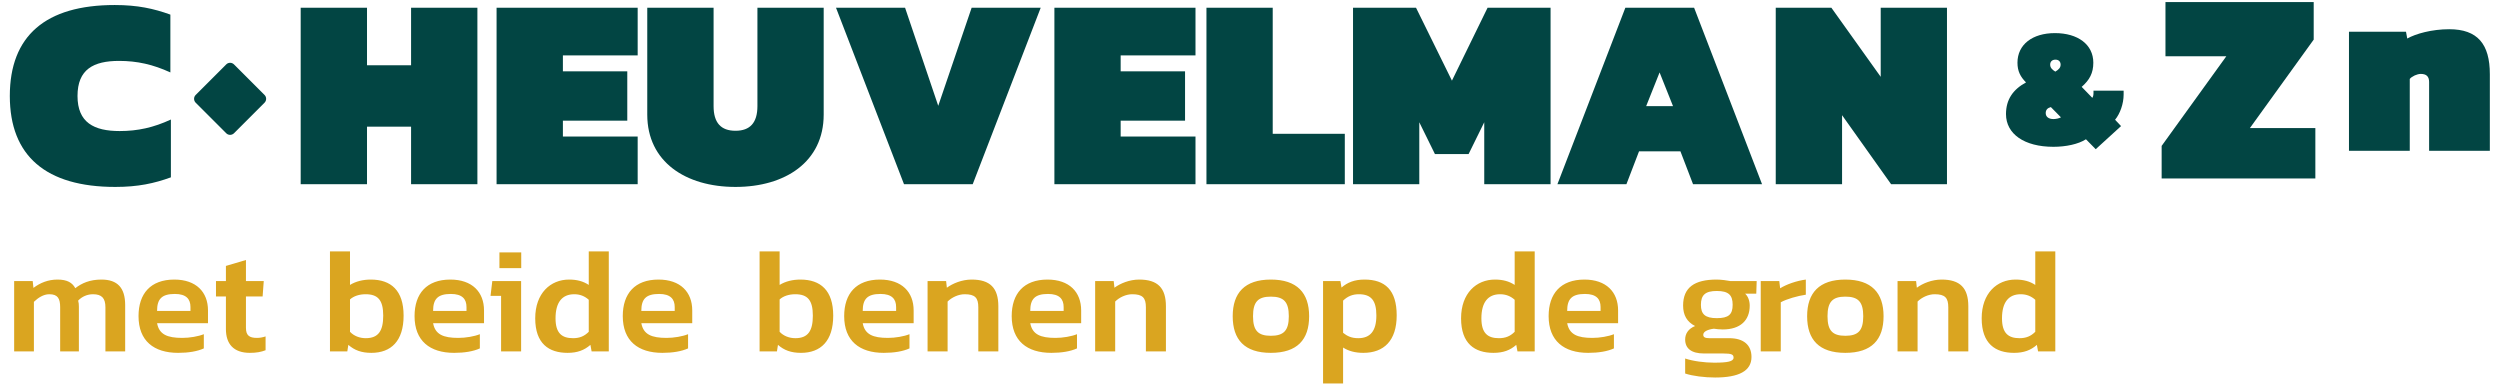 <svg xmlns="http://www.w3.org/2000/svg" viewBox="0 0 438 68" width="438" height="68">
	<style>
		tspan { white-space:pre }
		.shp0 { fill: #024543 } 
	</style>
	<path id="HEUVELMAN " fill="#024543" d="M52.68 32.27L64.3 32.27L64.3 22.19L72.02 22.19L72.02 32.27L83.64 32.27L83.64 1.36L72.02 1.36L72.02 11.44L64.3 11.44L64.3 1.36L52.68 1.36ZM87 32.27L111.72 32.27L111.72 23.92L98.62 23.92L98.62 21.14L109.9 21.14L109.9 12.5L98.62 12.5L98.62 9.71L111.72 9.71L111.72 1.36L87 1.36ZM128.86 32.75C137.59 32.75 144.31 28.34 144.31 20.08L144.31 1.36L132.7 1.36L132.7 18.59C132.7 21.52 131.4 22.91 128.86 22.91C126.31 22.91 125.02 21.52 125.02 18.59L125.02 1.36L113.4 1.36L113.4 20.08C113.4 28.34 120.12 32.75 128.86 32.75ZM158.38 32.27L170.42 32.27L182.33 1.36L170.23 1.36L164.38 18.54L158.57 1.36L146.47 1.36ZM184.73 32.27L209.45 32.27L209.45 23.92L196.34 23.92L196.34 21.14L207.62 21.14L207.62 12.5L196.34 12.5L196.34 9.71L209.45 9.71L209.45 1.36L184.73 1.36ZM211.37 32.27L235.61 32.27L235.61 23.44L222.98 23.44L222.98 1.36L211.37 1.36ZM237.05 32.27L248.66 32.27L248.66 21.42L251.4 26.99L257.3 26.99L260.04 21.42L260.04 32.27L271.66 32.27L271.66 1.36L260.62 1.36L254.38 14.13L248.09 1.36L237.05 1.36ZM272.86 32.27L284.95 32.27L287.16 26.51L294.41 26.51L296.62 32.27L308.71 32.27L296.81 1.36L284.76 1.36ZM288.41 18.59L290.76 12.69L293.11 18.59ZM311.11 32.27L322.73 32.27L322.73 20.18L331.32 32.27L341.11 32.27L341.11 1.36L329.5 1.36L329.5 13.46L320.86 1.36L311.11 1.36Z" />
	<path id="met beide benen op de grond " fill="#daa520" d="M2.48 61.56L5.94 61.56L5.94 52.88C6.67 52.18 7.6 51.55 8.64 51.55C10.13 51.55 10.54 52.31 10.54 53.84L10.54 61.56L13.82 61.56L13.82 53.74C13.82 53.27 13.79 53.04 13.69 52.67C14.34 51.97 15.3 51.55 16.29 51.55C17.82 51.55 18.47 52.23 18.47 53.84L18.47 61.56L21.93 61.56L21.93 53.45C21.93 50.44 20.6 48.98 17.77 48.98C15.74 48.98 14.34 49.6 13.19 50.49C12.67 49.53 11.79 48.98 10.07 48.98C8.44 48.98 7.03 49.55 5.86 50.44L5.73 49.24L2.48 49.24ZM31.21 61.82C33.01 61.82 34.57 61.56 35.71 61.04L35.71 58.55C34.75 58.94 33.24 59.2 31.94 59.2C29.31 59.2 27.88 58.6 27.52 56.62L36.44 56.62L36.44 54.39C36.44 51.16 34.36 48.98 30.54 48.98C26.38 48.98 24.27 51.45 24.27 55.38C24.27 59.72 26.95 61.82 31.21 61.82ZM27.52 54.47C27.52 52.39 28.33 51.5 30.64 51.5C32.62 51.5 33.37 52.39 33.37 53.79L33.37 54.47ZM43.77 61.82C44.89 61.82 45.75 61.67 46.53 61.36L46.53 58.94C45.98 59.12 45.51 59.2 45.02 59.2C43.69 59.2 43.09 58.78 43.09 57.43L43.09 51.94L46.01 51.94L46.21 49.24L43.09 49.24L43.09 45.55L39.58 46.59L39.58 49.24L37.84 49.24L37.84 51.94L39.58 51.94L39.58 57.66C39.58 60.24 40.91 61.82 43.77 61.82ZM65.06 61.82C68.52 61.82 70.71 59.74 70.71 55.3C70.71 50.88 68.5 48.98 64.96 48.98C63.61 48.98 62.33 49.29 61.32 49.92L61.32 44.04L57.81 44.04L57.81 61.56L60.85 61.56L61.03 60.42C62.1 61.36 63.32 61.82 65.06 61.82ZM64.08 59.25C63.01 59.25 62 58.86 61.32 58.13L61.32 52.46C61.97 51.87 62.96 51.55 64.05 51.55C66.21 51.55 67.14 52.57 67.14 55.3C67.14 57.95 66.31 59.25 64.08 59.25ZM79.57 61.82C81.37 61.82 82.93 61.56 84.07 61.04L84.07 58.55C83.11 58.94 81.6 59.2 80.3 59.2C77.67 59.2 76.24 58.6 75.88 56.62L84.8 56.62L84.8 54.39C84.8 51.16 82.72 48.98 78.9 48.98C74.74 48.98 72.63 51.45 72.63 55.38C72.63 59.72 75.31 61.82 79.57 61.82ZM75.88 54.47C75.88 52.39 76.69 51.5 79 51.5C80.98 51.5 81.73 52.39 81.73 53.79L81.73 54.47ZM87.5 46.98L91.32 46.98L91.32 44.22L87.5 44.22ZM87.79 61.56L91.3 61.56L91.3 49.24L86.25 49.24L85.94 51.84L87.79 51.84ZM99.44 61.82C101.15 61.82 102.37 61.36 103.44 60.42L103.65 61.56L106.66 61.56L106.66 44.04L103.15 44.04L103.15 49.92C102.17 49.27 101.07 48.98 99.7 48.98C96.45 48.98 93.77 51.37 93.77 55.77C93.77 60.21 96.16 61.82 99.44 61.82ZM100.4 59.25C98.45 59.25 97.33 58.39 97.33 55.77C97.33 53.01 98.45 51.55 100.61 51.55C101.62 51.55 102.45 51.89 103.15 52.52L103.15 58.13C102.37 58.91 101.54 59.25 100.4 59.25ZM116.05 61.82C117.84 61.82 119.4 61.56 120.55 61.04L120.55 58.55C119.59 58.94 118.08 59.2 116.78 59.2C114.15 59.2 112.72 58.6 112.36 56.62L121.28 56.62L121.28 54.39C121.28 51.16 119.2 48.98 115.37 48.98C111.21 48.98 109.11 51.45 109.11 55.38C109.11 59.72 111.79 61.82 116.05 61.82ZM112.36 54.47C112.36 52.39 113.16 51.5 115.48 51.5C117.45 51.5 118.21 52.39 118.21 53.79L118.21 54.47ZM140.33 61.82C143.79 61.82 145.98 59.74 145.98 55.3C145.98 50.88 143.77 48.98 140.23 48.98C138.88 48.98 137.6 49.29 136.59 49.92L136.59 44.04L133.08 44.04L133.08 61.56L136.12 61.56L136.3 60.42C137.37 61.36 138.59 61.82 140.33 61.82ZM139.35 59.25C138.28 59.25 137.27 58.86 136.59 58.13L136.59 52.46C137.24 51.87 138.23 51.55 139.32 51.55C141.48 51.55 142.41 52.57 142.41 55.3C142.41 57.95 141.58 59.25 139.35 59.25ZM154.84 61.82C156.64 61.82 158.2 61.56 159.34 61.04L159.34 58.55C158.38 58.94 156.87 59.2 155.57 59.2C152.94 59.2 151.51 58.6 151.15 56.62L160.07 56.62L160.07 54.39C160.07 51.16 157.99 48.98 154.17 48.98C150.01 48.98 147.9 51.45 147.9 55.38C147.9 59.72 150.58 61.82 154.84 61.82ZM151.15 54.47C151.15 52.39 151.96 51.5 154.27 51.5C156.25 51.5 157 52.39 157 53.79L157 54.47ZM162.51 61.56L166.02 61.56L166.02 52.83C166.75 52.1 167.92 51.55 169.01 51.55C170.83 51.55 171.4 52.18 171.4 53.84L171.4 61.56L174.91 61.56L174.91 53.66C174.91 50.46 173.48 48.98 170.23 48.98C168.52 48.98 166.91 49.66 165.89 50.41L165.76 49.24L162.51 49.24ZM184.2 61.82C185.99 61.82 187.55 61.56 188.69 61.04L188.69 58.55C187.73 58.94 186.22 59.2 184.92 59.2C182.3 59.2 180.87 58.6 180.5 56.62L189.42 56.62L189.42 54.39C189.42 51.16 187.34 48.98 183.52 48.98C179.36 48.98 177.25 51.45 177.25 55.38C177.25 59.72 179.93 61.82 184.2 61.82ZM180.5 54.47C180.5 52.39 181.31 51.5 183.62 51.5C185.6 51.5 186.35 52.39 186.35 53.79L186.35 54.47ZM191.87 61.56L195.38 61.56L195.38 52.83C196.1 52.1 197.27 51.55 198.37 51.55C200.19 51.55 200.76 52.18 200.76 53.84L200.76 61.56L204.27 61.56L204.27 53.66C204.27 50.46 202.84 48.98 199.59 48.98C197.87 48.98 196.26 49.66 195.25 50.41L195.12 49.24L191.87 49.24ZM222.65 61.82C227.28 61.82 229.36 59.51 229.36 55.4C229.36 51.32 227.25 48.98 222.65 48.98C218.07 48.98 215.97 51.32 215.97 55.4C215.97 59.51 218.05 61.82 222.65 61.82ZM222.65 58.83C220.41 58.83 219.53 57.92 219.53 55.4C219.53 52.88 220.41 51.97 222.65 51.97C224.91 51.97 225.8 52.88 225.8 55.4C225.8 57.92 224.91 58.83 222.65 58.83ZM231.8 67.18L235.31 67.18L235.31 60.89C236.27 61.51 237.44 61.82 238.85 61.82C242.46 61.82 244.7 59.69 244.7 55.25C244.7 50.8 242.64 48.98 239.06 48.98C237.31 48.98 236.09 49.47 235.03 50.38L234.84 49.24L231.8 49.24ZM237.96 59.25C236.77 59.25 236.04 58.89 235.31 58.31L235.31 52.67C236.09 51.92 236.95 51.55 238.07 51.55C240.23 51.55 241.14 52.65 241.14 55.27C241.14 58.03 240.04 59.25 237.96 59.25ZM261.65 61.82C263.37 61.82 264.59 61.36 265.65 60.42L265.86 61.56L268.88 61.56L268.88 44.04L265.37 44.04L265.37 49.92C264.38 49.27 263.29 48.98 261.91 48.98C258.66 48.98 255.98 51.37 255.98 55.77C255.98 60.21 258.37 61.82 261.65 61.82ZM262.61 59.25C260.66 59.25 259.54 58.39 259.54 55.77C259.54 53.01 260.66 51.55 262.82 51.55C263.83 51.55 264.67 51.89 265.37 52.52L265.37 58.13C264.59 58.91 263.76 59.25 262.61 59.25ZM278.26 61.82C280.06 61.82 281.62 61.56 282.76 61.04L282.76 58.55C281.8 58.94 280.29 59.2 278.99 59.2C276.37 59.2 274.94 58.6 274.57 56.62L283.49 56.62L283.49 54.39C283.49 51.16 281.41 48.98 277.59 48.98C273.43 48.98 271.32 51.45 271.32 55.38C271.32 59.72 274 61.82 278.26 61.82ZM274.57 54.47C274.57 52.39 275.38 51.5 277.69 51.5C279.67 51.5 280.42 52.39 280.42 53.79L280.42 54.47ZM300.49 66.14C304.63 66.14 306.86 65 306.86 62.55C306.86 60.42 305.46 59.25 302.96 59.25L299.48 59.25C298.75 59.25 298.41 59.09 298.41 58.65C298.41 58.08 299.22 57.72 300.26 57.59C300.78 57.66 301.25 57.72 301.82 57.72C304.94 57.72 306.55 56.1 306.55 53.56C306.55 52.7 306.27 51.94 305.75 51.45L307.7 51.45L307.77 49.24L303.15 49.24C302.65 49.14 301.56 48.98 300.75 48.98C296.88 48.98 294.88 50.36 294.88 53.53C294.88 55.22 295.55 56.39 296.98 57.12C295.76 57.61 295.24 58.5 295.24 59.48C295.24 61.07 296.36 61.93 298.54 61.93L301.9 61.93C303.38 61.93 303.72 62.11 303.72 62.66C303.72 63.33 302.7 63.54 300.31 63.54C298.67 63.54 296.62 63.28 295.24 62.81L295.24 65.44C296.54 65.88 298.65 66.14 300.49 66.14ZM300.78 55.74C298.7 55.74 298 55.01 298 53.4C298 51.66 298.8 50.98 300.78 50.98C302.86 50.98 303.56 51.71 303.56 53.4C303.56 55.09 302.86 55.74 300.78 55.74ZM308.48 61.56L311.99 61.56L311.99 52.96C313 52.39 314.95 51.84 316.38 51.63L316.38 48.98C314.77 49.19 313 49.81 311.88 50.51L311.73 49.24L308.48 49.24ZM323.3 61.82C327.92 61.82 330 59.51 330 55.4C330 51.32 327.9 48.98 323.3 48.98C318.72 48.98 316.61 51.32 316.61 55.4C316.61 59.51 318.69 61.82 323.3 61.82ZM323.3 58.83C321.06 58.83 320.18 57.92 320.18 55.4C320.18 52.88 321.06 51.97 323.3 51.97C325.56 51.97 326.44 52.88 326.44 55.4C326.44 57.92 325.56 58.83 323.3 58.83ZM332.45 61.56L335.96 61.56L335.96 52.83C336.69 52.1 337.86 51.55 338.95 51.55C340.77 51.55 341.34 52.18 341.34 53.84L341.34 61.56L344.85 61.56L344.85 53.66C344.85 50.46 343.42 48.98 340.17 48.98C338.45 48.98 336.84 49.66 335.83 50.41L335.7 49.24L332.45 49.24ZM352.86 61.82C354.57 61.82 355.8 61.36 356.86 60.42L357.07 61.56L360.09 61.56L360.09 44.04L356.58 44.04L356.58 49.92C355.59 49.27 354.5 48.98 353.12 48.98C349.87 48.98 347.19 51.37 347.19 55.77C347.19 60.21 349.58 61.82 352.86 61.82ZM353.82 59.25C351.87 59.25 350.75 58.39 350.75 55.77C350.75 53.01 351.87 51.55 354.03 51.55C355.04 51.55 355.87 51.89 356.58 52.52L356.58 58.13C355.8 58.91 354.96 59.25 353.82 59.25Z" />
	<path id="C " fill="#024543" d="M20.2 32.75C24.18 32.75 27.02 32.13 29.94 31.07L29.94 20.94C26.92 22.34 24.14 22.96 20.97 22.96C16.46 22.96 13.58 21.47 13.58 16.82C13.58 12.16 16.36 10.67 20.87 10.67C24.04 10.67 26.82 11.3 29.85 12.69L29.85 2.56C26.92 1.5 24.09 0.88 20.1 0.88C7.96 0.88 1.72 6.3 1.72 16.82C1.72 27.33 8.06 32.75 20.2 32.75Z" />
	<path id="Z  copy" fill="#024543" d="M378.72 31.27L405.65 31.27L405.65 22.44L394.18 22.44L405.36 6.94L405.36 0.36L379.39 0.36L379.39 9.86L390.05 9.86L378.72 25.56Z" />
	<path id="n " fill="#024543" d="M411.54 26.42L422.19 26.42L422.19 13.83C422.58 13.35 423.51 12.95 424.12 12.95C425.09 12.95 425.58 13.39 425.58 14.36L425.58 26.42L436.22 26.42L436.22 13C436.22 7.72 434.07 5.12 429.1 5.12C426.06 5.12 423.24 5.91 421.75 6.75L421.53 5.56L411.54 5.56Z" />
	<path id="Shape 1" class="shp0" d="M46.35 17.99L40.99 23.35C40.61 23.72 40.01 23.72 39.64 23.35L34.28 17.99C33.91 17.61 33.91 17.01 34.28 16.64L39.64 11.28C40.01 10.91 40.61 10.91 40.99 11.28L46.35 16.64C46.72 17.01 46.72 17.61 46.35 17.99Z" />
	<path id="&amp;   " fill="#024543" d="M367.17 26.14L371.61 22.09L370.56 20.98C371.43 19.93 372.06 18.19 372.06 16.57L372.06 15.88L366.78 15.88L366.78 16.3C366.78 16.63 366.72 16.96 366.57 17.14L364.71 15.22C366.09 14.02 366.75 12.79 366.75 10.99C366.75 7.78 364.02 5.8 360.03 5.8C356.07 5.8 353.46 7.81 353.46 10.99C353.46 12.46 353.97 13.45 354.96 14.44C352.68 15.67 351.45 17.44 351.45 19.99C351.45 23.47 354.66 25.72 359.76 25.72C361.92 25.72 364.11 25.27 365.46 24.4ZM360.09 12.55C359.52 12.19 359.19 11.86 359.19 11.32C359.19 10.84 359.49 10.45 360.12 10.45C360.69 10.45 361.02 10.81 361.02 11.32C361.02 11.86 360.69 12.19 360.09 12.55ZM359.76 20.86C358.89 20.86 358.41 20.44 358.41 19.81C358.41 19.24 358.74 18.91 359.31 18.76L361.08 20.56C360.75 20.74 360.21 20.86 359.76 20.86Z" />
</svg>